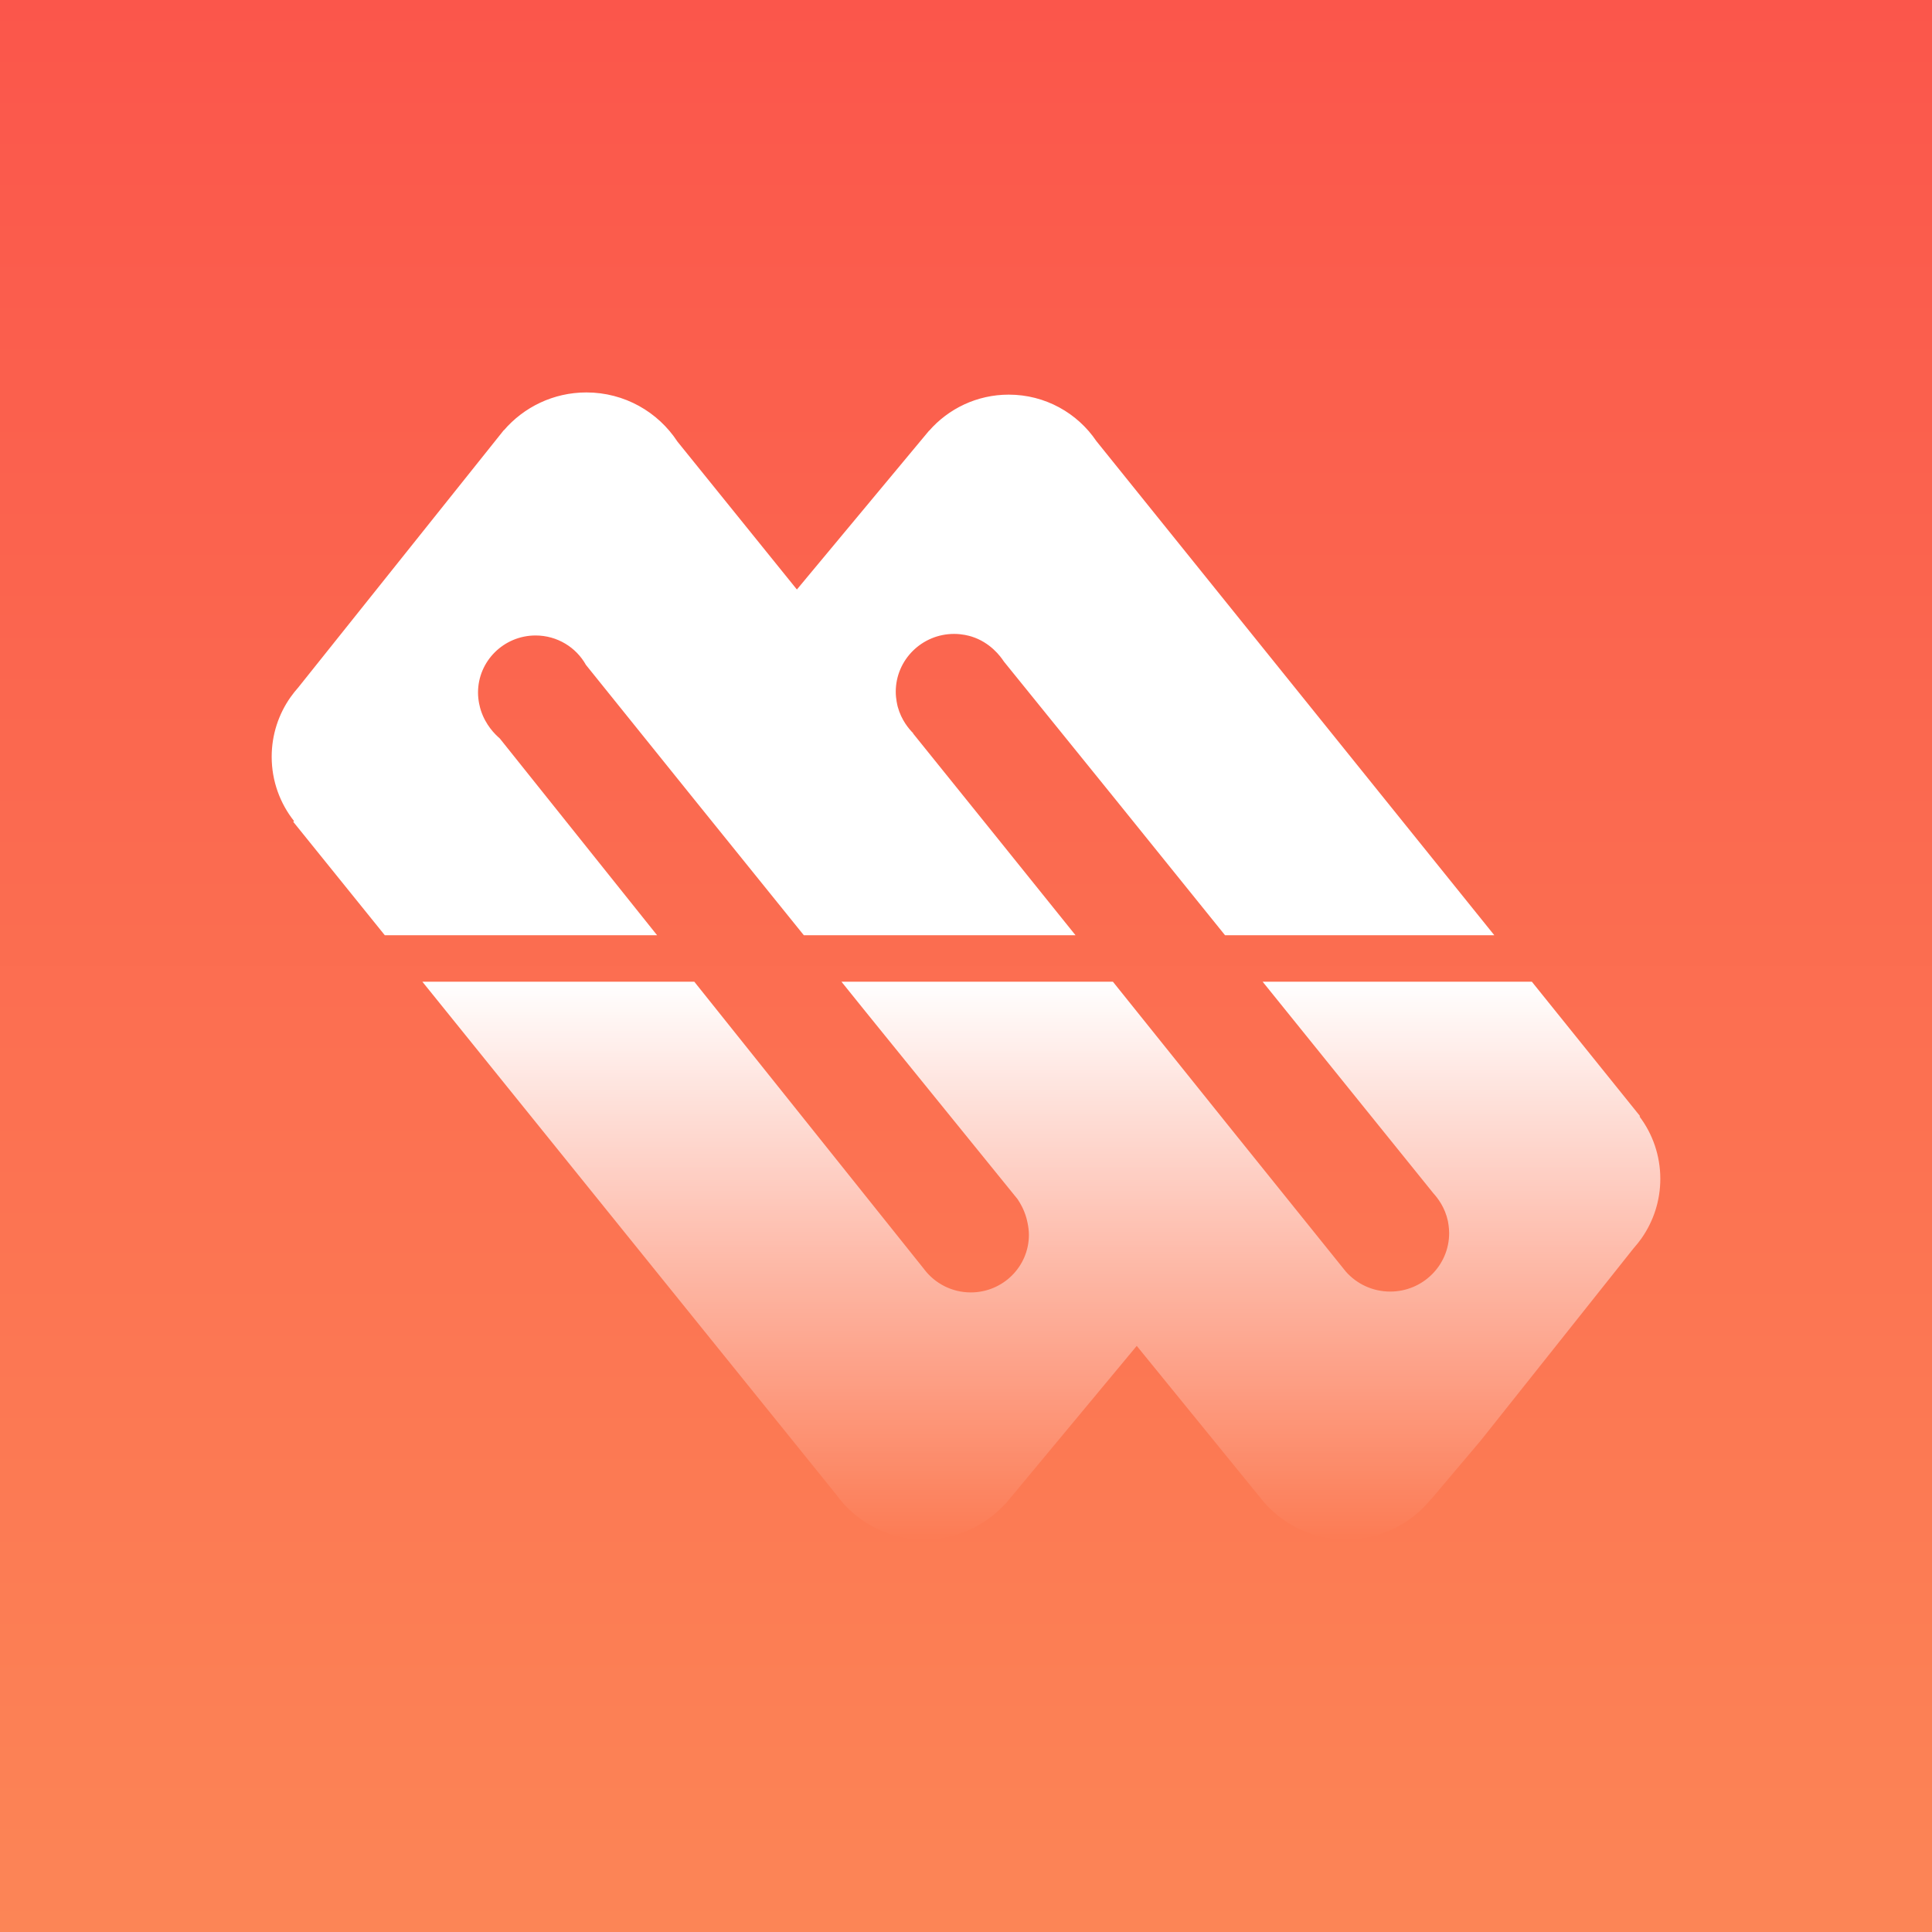 <svg width="64" height="64" viewBox="0 0 64 64" fill="none" xmlns="http://www.w3.org/2000/svg">
<rect x="0" y="0" width="64" height="64" fill="#333333" stroke="none"/>
<rect width="64" height="64" fill="url(#paint0_linear_4084_18381)"/>
<path d="M54.312 36.987C54.312 36.987 54.323 36.977 54.329 36.973C53.133 35.489 51.938 34.006 50.744 32.52H41.826C43.712 34.859 45.601 37.196 47.487 39.535C47.627 39.689 47.867 39.998 47.964 40.45C47.968 40.472 48.005 40.662 48.005 40.849C48.005 41.918 47.131 42.785 46.052 42.785C45.468 42.785 44.943 42.53 44.585 42.126C43.297 40.528 42.009 38.928 40.722 37.325C39.436 35.723 38.149 34.122 36.866 32.52H27.874C28.35 33.114 28.83 33.706 29.31 34.299C30.775 36.109 32.241 37.917 33.708 39.723C33.799 39.858 33.919 40.064 33.998 40.338C33.998 40.338 34.084 40.628 34.084 40.904C34.084 41.958 33.222 42.813 32.159 42.813C31.533 42.813 30.976 42.516 30.624 42.059C30.621 42.054 30.618 42.049 30.615 42.046C28.076 38.871 25.538 35.696 22.999 32.52H13.991C18.561 38.184 23.131 43.848 27.703 49.512C27.775 49.611 27.854 49.709 27.937 49.801C27.952 49.819 27.966 49.839 27.982 49.857C27.983 49.857 27.985 49.857 27.986 49.857C28.643 50.559 29.581 51 30.624 51C31.667 51 32.641 50.543 33.298 49.818C33.298 49.821 33.301 49.822 33.301 49.825C34.752 48.079 36.204 46.33 37.656 44.584C39.009 46.246 40.36 47.909 41.714 49.57C42.043 50.004 42.467 50.361 42.958 50.61C43.45 50.859 44.005 51 44.595 51C45.733 51 46.748 50.474 47.407 49.656H47.415C47.959 49.013 48.502 48.371 49.045 47.728C50.734 45.604 52.422 43.479 54.111 41.356C54.207 41.249 54.296 41.136 54.38 41.019C54.381 41.016 54.383 41.014 54.384 41.012C54.772 40.454 55 39.78 55 39.05C55 38.278 54.744 37.562 54.312 36.987Z" fill="url(#paint1_linear_4084_18381)"/>
<path d="M49.501 30.981C45.106 25.525 40.711 20.068 36.318 14.611C35.691 13.684 34.625 13.073 33.416 13.073C32.361 13.073 31.415 13.54 30.775 14.274C30.775 14.274 30.774 14.273 30.773 14.271C29.315 16.024 27.858 17.775 26.398 19.528C25.079 17.894 23.76 16.259 22.44 14.627C22.12 14.138 21.682 13.731 21.167 13.447C20.65 13.162 20.056 13 19.425 13C18.33 13 17.349 13.488 16.69 14.256C16.69 14.253 16.689 14.251 16.689 14.25C14.419 17.091 12.15 19.933 9.879 22.775C9.793 22.871 9.713 22.972 9.637 23.078C9.634 23.082 9.631 23.085 9.628 23.09C9.231 23.651 9 24.334 9 25.069C9 25.874 9.278 26.614 9.742 27.201C9.733 27.209 9.724 27.217 9.714 27.223C10.725 28.476 11.737 29.728 12.747 30.981H21.767C20.03 28.807 18.291 26.634 16.555 24.461C16.394 24.323 16.085 24.017 15.928 23.528C15.9 23.441 15.835 23.209 15.835 22.942C15.835 21.899 16.69 21.051 17.742 21.051C18.46 21.051 19.086 21.445 19.41 22.026C21.812 25.013 24.217 27.998 26.628 30.981H35.628C33.837 28.751 32.041 26.522 30.246 24.296L30.252 24.291C30.111 24.149 29.86 23.857 29.739 23.414C29.727 23.369 29.673 23.147 29.673 22.916C29.673 21.858 30.539 20.999 31.606 20.999C31.876 20.999 32.092 21.058 32.186 21.087C32.802 21.281 33.14 21.738 33.254 21.913C34.474 23.419 35.694 24.927 36.915 26.437C38.138 27.951 39.36 29.465 40.581 30.981H49.501Z" fill="white"/>
<defs>
<linearGradient id="paint0_linear_4084_18381" x1="32" y1="0" x2="32" y2="64" gradientUnits="userSpaceOnUse">
<stop stop-color="#FB564B"/>
<stop offset="1" stop-color="#FC8556"/>
</linearGradient>
<linearGradient id="paint1_linear_4084_18381" x1="34.496" y1="32.52" x2="34.496" y2="51" gradientUnits="userSpaceOnUse">
<stop stop-color="white"/>
<stop offset="1" stop-color="white" stop-opacity="0"/>
</linearGradient>
</defs>
</svg>
